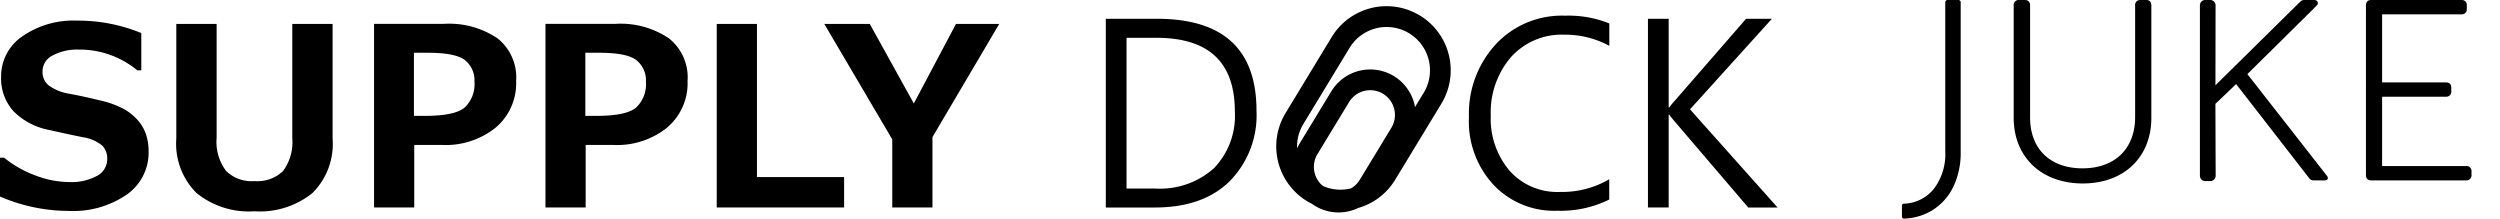<svg xmlns="http://www.w3.org/2000/svg" xmlns:xlink="http://www.w3.org/1999/xlink" width="263" height="23" viewBox="0 0 263 23">
  <defs>
    <clipPath id="clip-path">
      <rect id="長方形_463" data-name="長方形 463" width="187" height="23" transform="translate(950 3252)" fill="#fff" stroke="#707070" stroke-width="1"/>
    </clipPath>
    <clipPath id="clip-path-2">
      <rect id="長方形_464" data-name="長方形 464" width="76" height="23" transform="translate(1137 3252)" fill="#fff" stroke="#707070" stroke-width="1"/>
    </clipPath>
  </defs>
  <g id="jukelogo" transform="translate(-954 -3252)">
    <g id="マスクグループ_76" data-name="マスクグループ 76" transform="translate(4)" clip-path="url(#clip-path)">
      <g id="_レイヤー_1-2" transform="translate(950 3252.65)">
        <g id="グループ_505" data-name="グループ 505">
          <path id="パス_964" data-name="パス 964" d="M149.367.981a6.747,6.747,0,0,0-9.27,2.264l-4.855,8a6.749,6.749,0,0,0,2.264,9.27,5.828,5.828,0,0,0,.514.277c.1.073.2.149.317.215a4.779,4.779,0,0,0,4.553.219,6.7,6.7,0,0,0,3.889-2.978l4.859-8a6.754,6.754,0,0,0-2.267-9.27Zm-3,11.818-3.321,5.468a2.606,2.606,0,0,1-.922.9,4.547,4.547,0,0,1-2.956-.252,2.6,2.6,0,0,1-.569-3.354l3.321-5.468a2.6,2.6,0,0,1,4.451,2.7Zm3.4-3.682-.911,1.5c-.018-.1-.033-.2-.058-.306a4.788,4.788,0,0,0-8.745-1.349l-3.321,5.468a4.54,4.54,0,0,0-.273.529,4.507,4.507,0,0,1,.66-2.573l4.855-8a4.56,4.56,0,1,1,7.8,4.731Z"/>
          <path id="パス_965" data-name="パス 965" d="M100.57,1.866l-4.436,8.369L91.5,1.866H86.715l7.152,12.149v7.163h4.228V13.771l7.024-11.905H100.57"/>
          <path id="パス_966" data-name="パス 966" d="M88.807,17.974H79.632V1.866H75.4V21.178h13.4v-3.2"/>
          <path id="パス_967" data-name="パス 967" d="M63.025,4.9q2.936,0,3.926.78a2.724,2.724,0,0,1,1,2.282,3.345,3.345,0,0,1-1.032,2.7q-1.033.88-4.21.878H61.578V4.9h1.447m1.538,9.7a8.381,8.381,0,0,0,5.614-1.826,6.1,6.1,0,0,0,2.154-4.9,5.248,5.248,0,0,0-1.947-4.48,9.084,9.084,0,0,0-5.7-1.531h-7.3V21.175h4.228V14.6h2.96"/>
          <path id="パス_968" data-name="パス 968" d="M44.992,4.9q2.936,0,3.929.78a2.722,2.722,0,0,1,.991,2.282,3.345,3.345,0,0,1-1.032,2.7q-1.033.88-4.21.878H43.545V4.9h1.447m1.538,9.7a8.381,8.381,0,0,0,5.614-1.826,6.1,6.1,0,0,0,2.154-4.9,5.248,5.248,0,0,0-1.947-4.48,9.088,9.088,0,0,0-5.7-1.531h-7.3V21.175h4.228V14.6h2.96"/>
          <path id="パス_969" data-name="パス 969" d="M34.99,1.866H30.747v12a5.1,5.1,0,0,1-.966,3.467A3.873,3.873,0,0,1,26.763,18.4a3.813,3.813,0,0,1-2.985-1.075,5.083,5.083,0,0,1-.988-3.485V1.866H18.547V13.95a7.316,7.316,0,0,0,2.121,5.7,8.747,8.747,0,0,0,6.095,1.928,8.833,8.833,0,0,0,6.095-1.91A7.28,7.28,0,0,0,34.99,13.95V1.866"/>
          <path id="パス_970" data-name="パス 970" d="M7.239,21.539a9.947,9.947,0,0,0,6.095-1.717,5.388,5.388,0,0,0,2.3-4.535,5.589,5.589,0,0,0-.262-1.757,4.459,4.459,0,0,0-.795-1.44,5.713,5.713,0,0,0-1.422-1.2,9.6,9.6,0,0,0-2.7-.991c-1.21-.3-2.3-.532-3.288-.711a4.9,4.9,0,0,1-2.081-.882A1.838,1.838,0,0,1,4.473,6.86,1.869,1.869,0,0,1,5.544,5.183a5.434,5.434,0,0,1,2.723-.616,9.527,9.527,0,0,1,6.175,2.18h.423V2.829A17.433,17.433,0,0,0,8.125,1.52,9.414,9.414,0,0,0,2.358,3.168,5.074,5.074,0,0,0,.117,7.44a5.116,5.116,0,0,0,1.312,3.62,7.2,7.2,0,0,0,3.82,1.979q2.5.563,3.543.758a4.214,4.214,0,0,1,1.968.871,1.917,1.917,0,0,1,.518,1.411,1.984,1.984,0,0,1-1.09,1.782,5.635,5.635,0,0,1-2.872.642,10.071,10.071,0,0,1-3.583-.693,11.458,11.458,0,0,1-3.3-1.87H0v4.086a18.342,18.342,0,0,0,7.239,1.513"/>
          <path id="パス_971" data-name="パス 971" d="M177.789,10.852,186.4,1.33h-2.716l-7.549,8.675a5,5,0,0,0-.525.652h-.066V1.327h-2.18V21.178h2.18V11.413h.066q.126.191.525.667l7.779,9.1H187l-9.215-10.33Z"/>
          <path id="パス_972" data-name="パス 972" d="M169.292,18.208a9.852,9.852,0,0,1-5.2,1.334A6.7,6.7,0,0,1,158.8,17.3a8.443,8.443,0,0,1-1.972-5.792,8.926,8.926,0,0,1,2.107-6.128A7.164,7.164,0,0,1,164.579,3,9.644,9.644,0,0,1,169.3,4.174V1.815A11.52,11.52,0,0,0,164.63,1a9.49,9.49,0,0,0-7.29,3.025,10.758,10.758,0,0,0-2.807,7.611,9.832,9.832,0,0,0,2.555,7.126,8.753,8.753,0,0,0,6.733,2.756,11.477,11.477,0,0,0,5.471-1.177V18.208"/>
          <path id="パス_973" data-name="パス 973" d="M121.668,3.328q8.24,0,8.238,7.742a7.935,7.935,0,0,1-2.205,5.985,8.512,8.512,0,0,1-6.164,2.129h-3.025V3.328h3.153m-.153,17.85q5.036,0,7.855-2.767A9.9,9.9,0,0,0,132.184,11q0-9.672-10.469-9.674h-5.384V21.182h5.176"/>
        </g>
      </g>
    </g>
    <g id="マスクグループ_75" data-name="マスクグループ 75" transform="translate(4)" clip-path="url(#clip-path-2)">
      <g id="NABW" transform="translate(1173.542 3252)">
        <g id="グループ_504" data-name="グループ 504" transform="translate(-23.458)">
          <path id="パス_959" data-name="パス 959" d="M25.667,0h-.545a.528.528,0,0,0-.59.59V12.308c0,3.333-2.122,5.4-5.538,5.4s-5.513-2.051-5.513-5.353V.59a.528.528,0,0,0-.59-.59h-.545a.528.528,0,0,0-.59.59v11.8c0,4.135,2.917,6.91,7.269,6.91s7.212-2.776,7.212-6.91V.59c0-.4-.186-.59-.564-.59Z"/>
          <path id="パス_960" data-name="パス 960" d="M36.391,7.859l-.051-.064.058-.058c.071-.071,7.019-6.917,7.244-7.167a.335.335,0,0,0,.09-.365A.388.388,0,0,0,43.359,0H42.321a.58.58,0,0,0-.4.16L32.981,8.968l.013-8.4A.558.558,0,0,0,32.436,0H31.91a.565.565,0,0,0-.564.564V18.487a.565.565,0,0,0,.564.564h.526a.547.547,0,0,0,.4-.167.558.558,0,0,0,.167-.4l-.026-7.564L33,10.9l2.154-2.051.064.077,7.635,9.833a.556.556,0,0,0,.449.218h1.147c.167,0,.288-.051.333-.147a.275.275,0,0,0-.045-.288c-.109-.16-8.263-10.577-8.346-10.679Z"/>
          <path id="パス_961" data-name="パス 961" d="M59.327,17.468H50.513V10.173H57.2a.528.528,0,0,0,.59-.59V9.231c0-.378-.192-.564-.59-.564H50.513V1.506h8.321a.528.528,0,0,0,.59-.59V.59a.528.528,0,0,0-.59-.59H49.378c-.378,0-.564.192-.564.59V18.385c0,.4.186.59.564.59h9.949a.528.528,0,0,0,.59-.59v-.327A.528.528,0,0,0,59.327,17.468Z"/>
          <path id="パス_962" data-name="パス 962" d="M5.949,0H4.795a.241.241,0,0,0-.237.237V15.91A6.028,6.028,0,0,1,3.34,19.891,4.212,4.212,0,0,1,.192,21.429c-.179,0-.192.179-.192.231v1.1c0,.122.058.237.192.237a6.022,6.022,0,0,0,3.026-.891,5.9,5.9,0,0,0,2.167-2.417l.026-.051a8.248,8.248,0,0,0,.769-3.654V.237A.237.237,0,0,0,5.942,0ZM5.269,19.718v-.09H5.263v-.09h0v.179Z"/>
          <path id="パス_963" data-name="パス 963" d="M5.263,19.628h0v-.09h0Z"/>
        </g>
      </g>
    </g>
  </g>
</svg>
